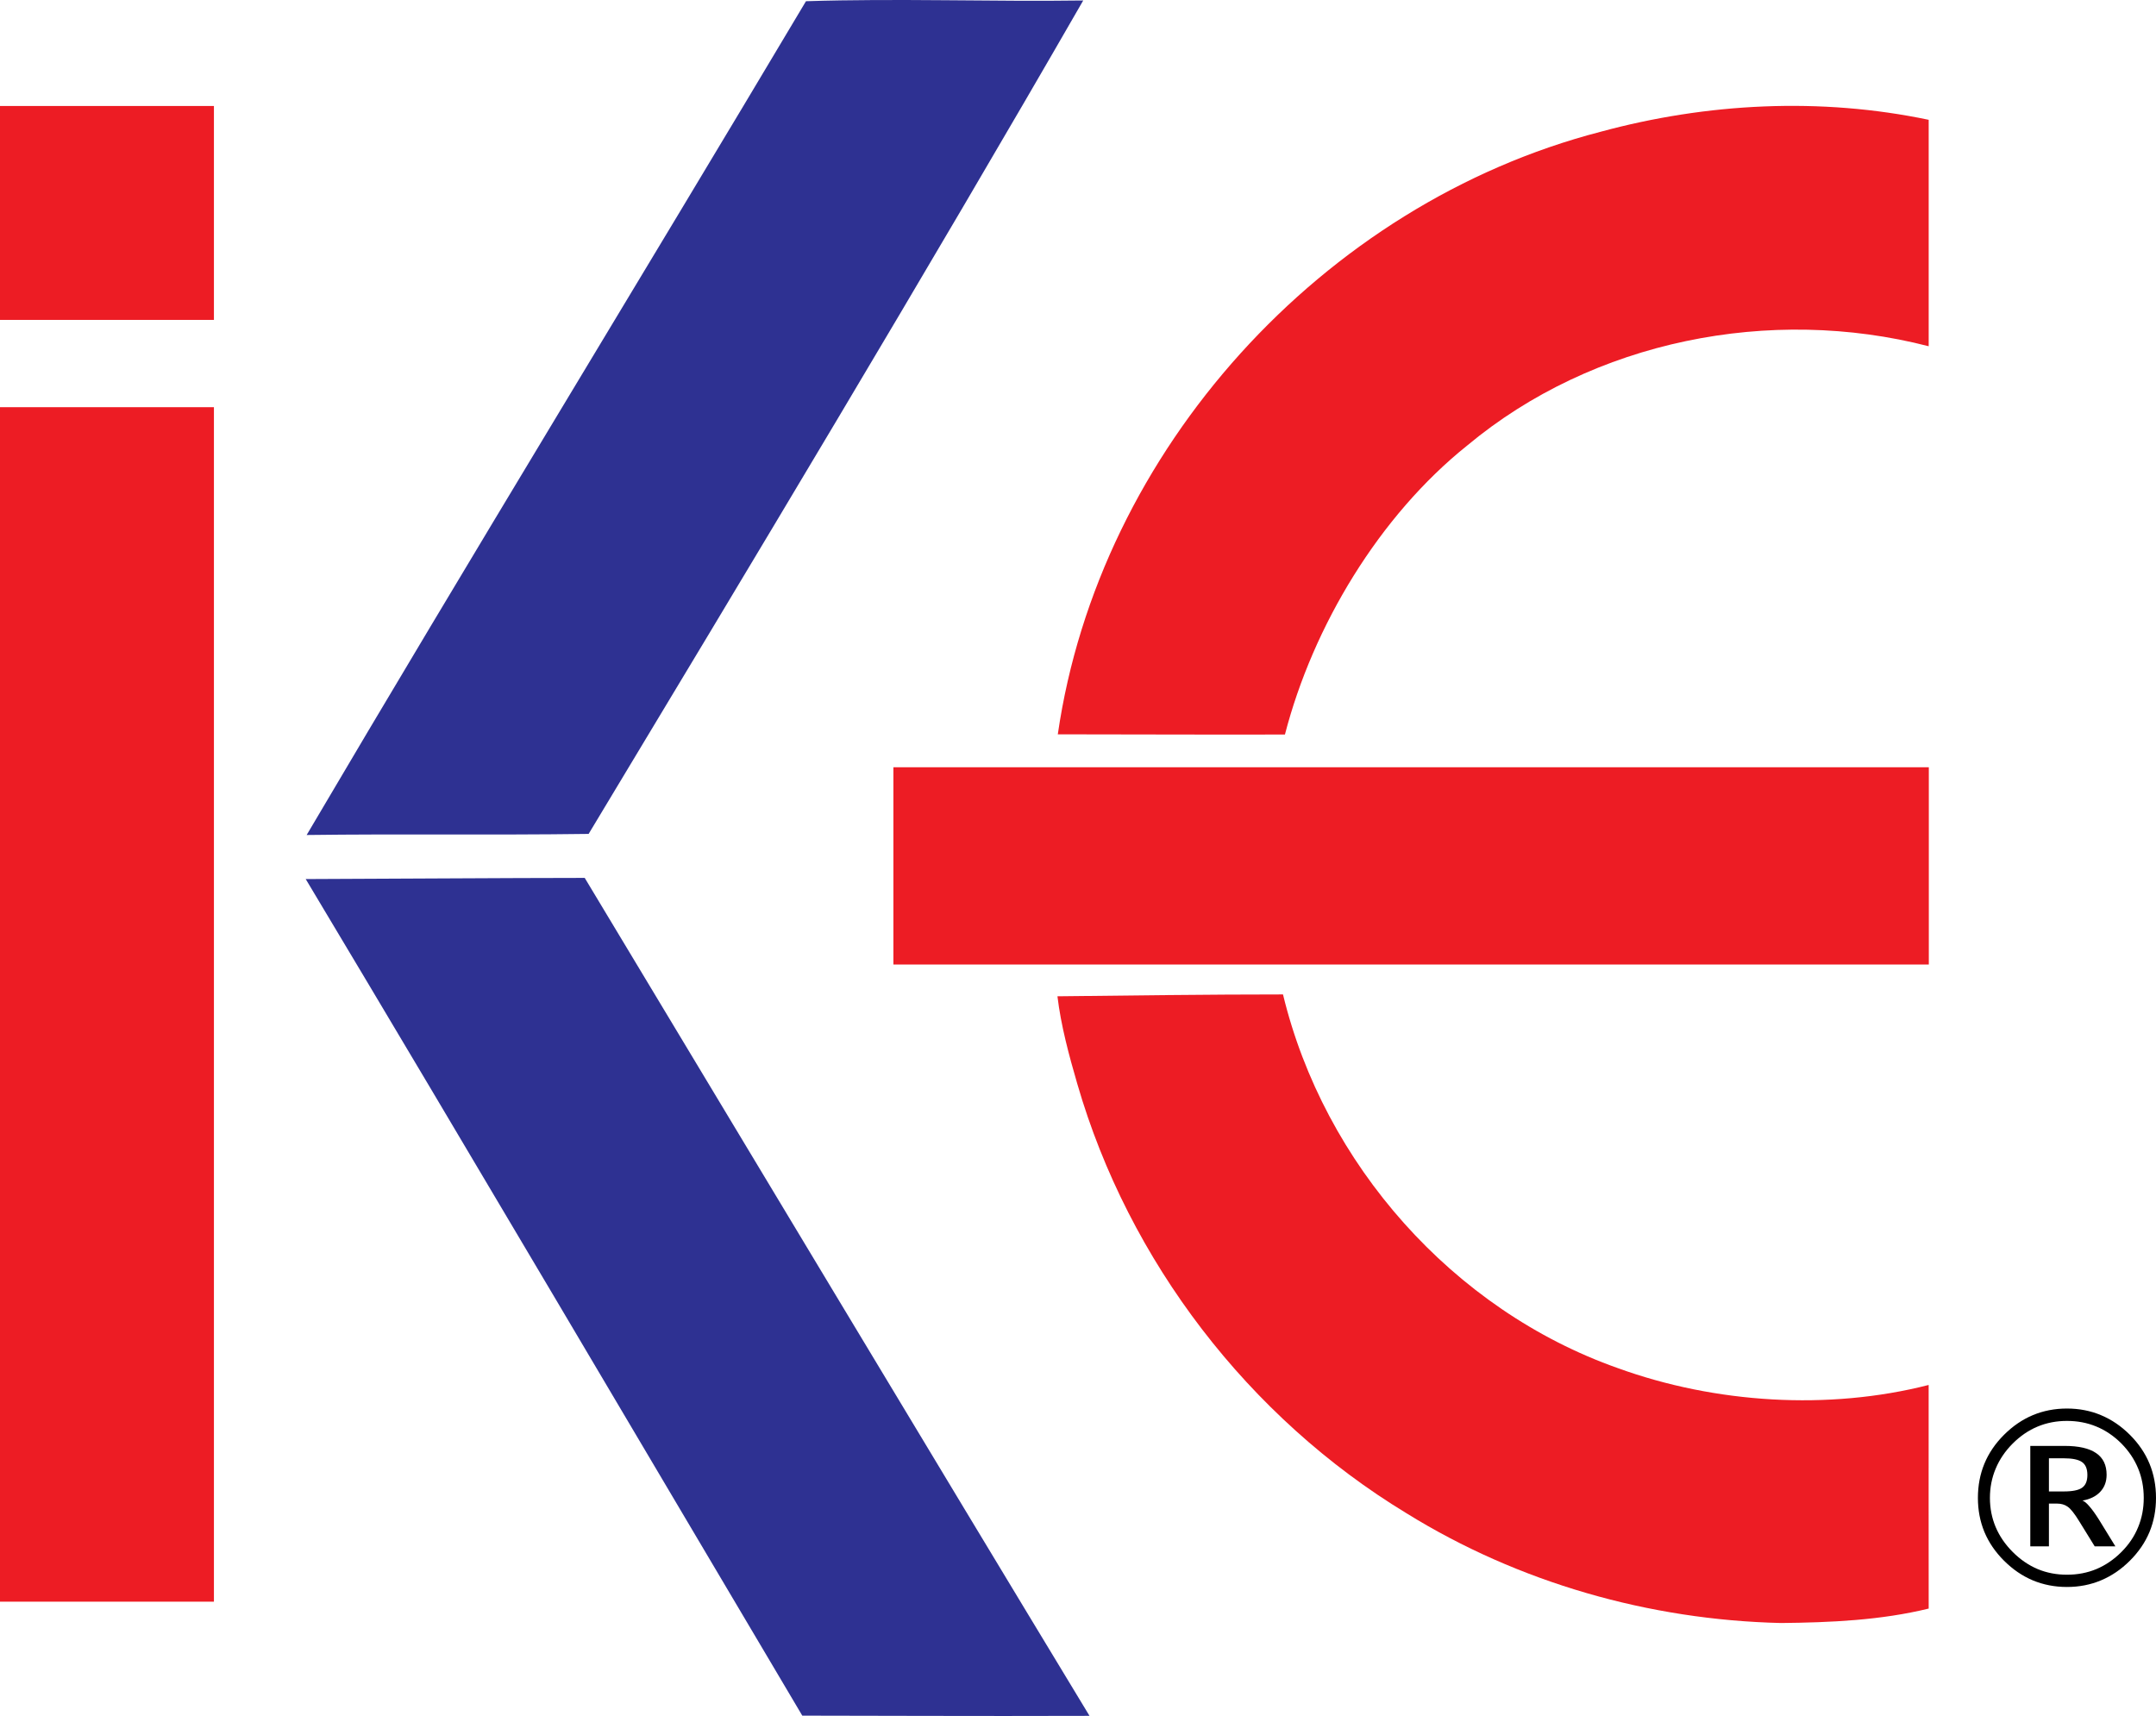 <?xml version="1.0" encoding="UTF-8" standalone="no"?>
<svg xmlns:inkscape="http://www.inkscape.org/namespaces/inkscape" xmlns:sodipodi="http://sodipodi.sourceforge.net/DTD/sodipodi-0.dtd" xmlns="http://www.w3.org/2000/svg" xmlns:svg="http://www.w3.org/2000/svg" version="1.1" id="svg1" width="788.416" height="627.574" viewBox="0 0 788.416 627.574">
  <defs id="defs1"></defs>
  <g id="g1" transform="translate(0,-0.571)">
    <path id="path1" d="M 293.384,628.021 C 233.778,527.518 171.804,422.283 111.794,322.062 c 15.049,-0.033 78.124,-0.425 102.03,-0.425 59.95,99.55 124.37,207.049 184.595,306.457 -41.674,0.15 -84.129,-0.08 -105.035,-0.074 z" style="fill:#2e3192;fill-opacity:1;fill-rule:evenodd;stroke:none;stroke-width:0.133"></path>
    <path id="path3" d="M 112.14,305.948 C 172.276,203.869 234.113,102.807 294.731,1.016 328.164,-0.063 363.125,1.222 396.118,0.746 339.92,98.382 272.417,210.654 215.254,305.55 178.702,306.036 146.823,305.499 112.14,305.948 Z" style="fill:#2e3192;fill-opacity:1;fill-rule:evenodd;stroke:none;stroke-width:0.133"></path>
    <path id="path5" d="M 651.336,594.144 C 603.168,593.039 555.295,579.388 514.299,553.984 456.601,518.966 412.746,461.844 393.955,396.98 c -3.04,-10.451 -5.986,-21.326 -7.263,-32.044 27.911,-0.305 54.999,-0.679 82.482,-0.679 14.981,62.05 62.18,115.418 122.457,136.671 35.555,12.903 76.991,15.53 113.649,6.154 -0.036,29.468 0.011,56.812 0.011,81.778 -17.494,4.287 -35.964,5.095 -53.955,5.283 z" style="fill:#ed1c24;fill-opacity:1;fill-rule:evenodd;stroke:none;stroke-width:0.133"></path>
    <rect style="fill:#ed1c24;fill-opacity:1;stroke:none;stroke-width:0.895;stroke-linecap:round;stroke-miterlimit:0.1" id="rect7-3-1" width="378.637" height="72.141" x="326.701" y="281.174"></rect>
    <path id="path7" d="M 386.821,269.131 C 401.883,165.149 483.739,75.118 585.249,48.776 624.211,38.194 665.689,36.089 705.291,44.385 v 82.816 c -57.841,-14.939 -122.631,-2.171 -168.777,36.321 -32.032,25.64 -56.346,65.913 -66.633,105.68 -27.546,0.092 -55.353,-0.072 -83.059,-0.072 z" style="fill:#ed1c24;fill-opacity:1;fill-rule:evenodd;stroke:none;stroke-width:0.133"></path>
    <rect style="fill:#ed1c24;fill-opacity:1;stroke:none;stroke-width:1.002;stroke-linecap:round;stroke-miterlimit:0.1" id="rect7" width="78.23" height="436.849" x="0" y="149.489"></rect>
    <rect style="fill:#ed1c24;fill-opacity:1;stroke:none;stroke-width:0.424;stroke-linecap:round;stroke-miterlimit:0.1" id="rect7-3" width="78.23" height="78.23" x="0" y="39.333"></rect>
    <path d="m 755.853,520.23 q -5.757,0 -10.723,2.065 -4.966,2.065 -9.097,6.196 -4.131,4.131 -6.24,9.185 -2.109,5.01 -2.109,10.723 0,5.669 2.109,10.679 2.109,4.966 6.24,9.097 4.131,4.131 9.097,6.24 4.966,2.065 10.723,2.065 5.801,0 10.767,-2.065 5.01,-2.109 9.141,-6.24 4.087,-4.087 6.108,-9.053 2.065,-4.966 2.065,-10.723 0,-5.845 -2.065,-10.811 -2.065,-5.01 -6.108,-9.097 -4.131,-4.131 -9.141,-6.196 -4.966,-2.065 -10.767,-2.065 z m 0,-4.526 q 6.68,0 12.437,2.417 5.801,2.417 10.591,7.207 4.79,4.79 7.163,10.547 2.373,5.757 2.373,12.524 0,6.68 -2.373,12.437 -2.373,5.713 -7.163,10.503 -4.79,4.79 -10.591,7.207 -5.757,2.417 -12.437,2.417 -6.68,0 -12.48,-2.417 -5.757,-2.417 -10.547,-7.207 -4.79,-4.79 -7.163,-10.503 -2.373,-5.757 -2.373,-12.437 0,-6.768 2.373,-12.524 2.373,-5.757 7.163,-10.547 4.79,-4.79 10.547,-7.207 5.801,-2.417 12.48,-2.417 z m -1.187,18.193 h -5.405 v 12.129 h 5.405 q 4.834,0 6.724,-1.362 1.934,-1.362 1.934,-4.658 0,-3.34 -1.934,-4.702 -1.934,-1.406 -6.724,-1.406 z m 0.308,-4.526 q 7.734,0 11.558,2.637 3.823,2.593 3.823,7.91 0,3.779 -2.329,6.24 -2.285,2.461 -6.504,3.208 1.055,0.352 2.505,2.065 1.494,1.67 3.516,4.878 l 6.021,9.8 h -7.559 l -5.669,-9.185 q -2.593,-4.219 -4.219,-5.317 -1.582,-1.143 -3.955,-1.143 h -2.9 v 15.645 h -6.812 v -36.738 z" id="text7" style="font-size:90px;line-height:1.25;text-align:end;text-anchor:end" aria-label="®"></path>
  </g>
</svg>
